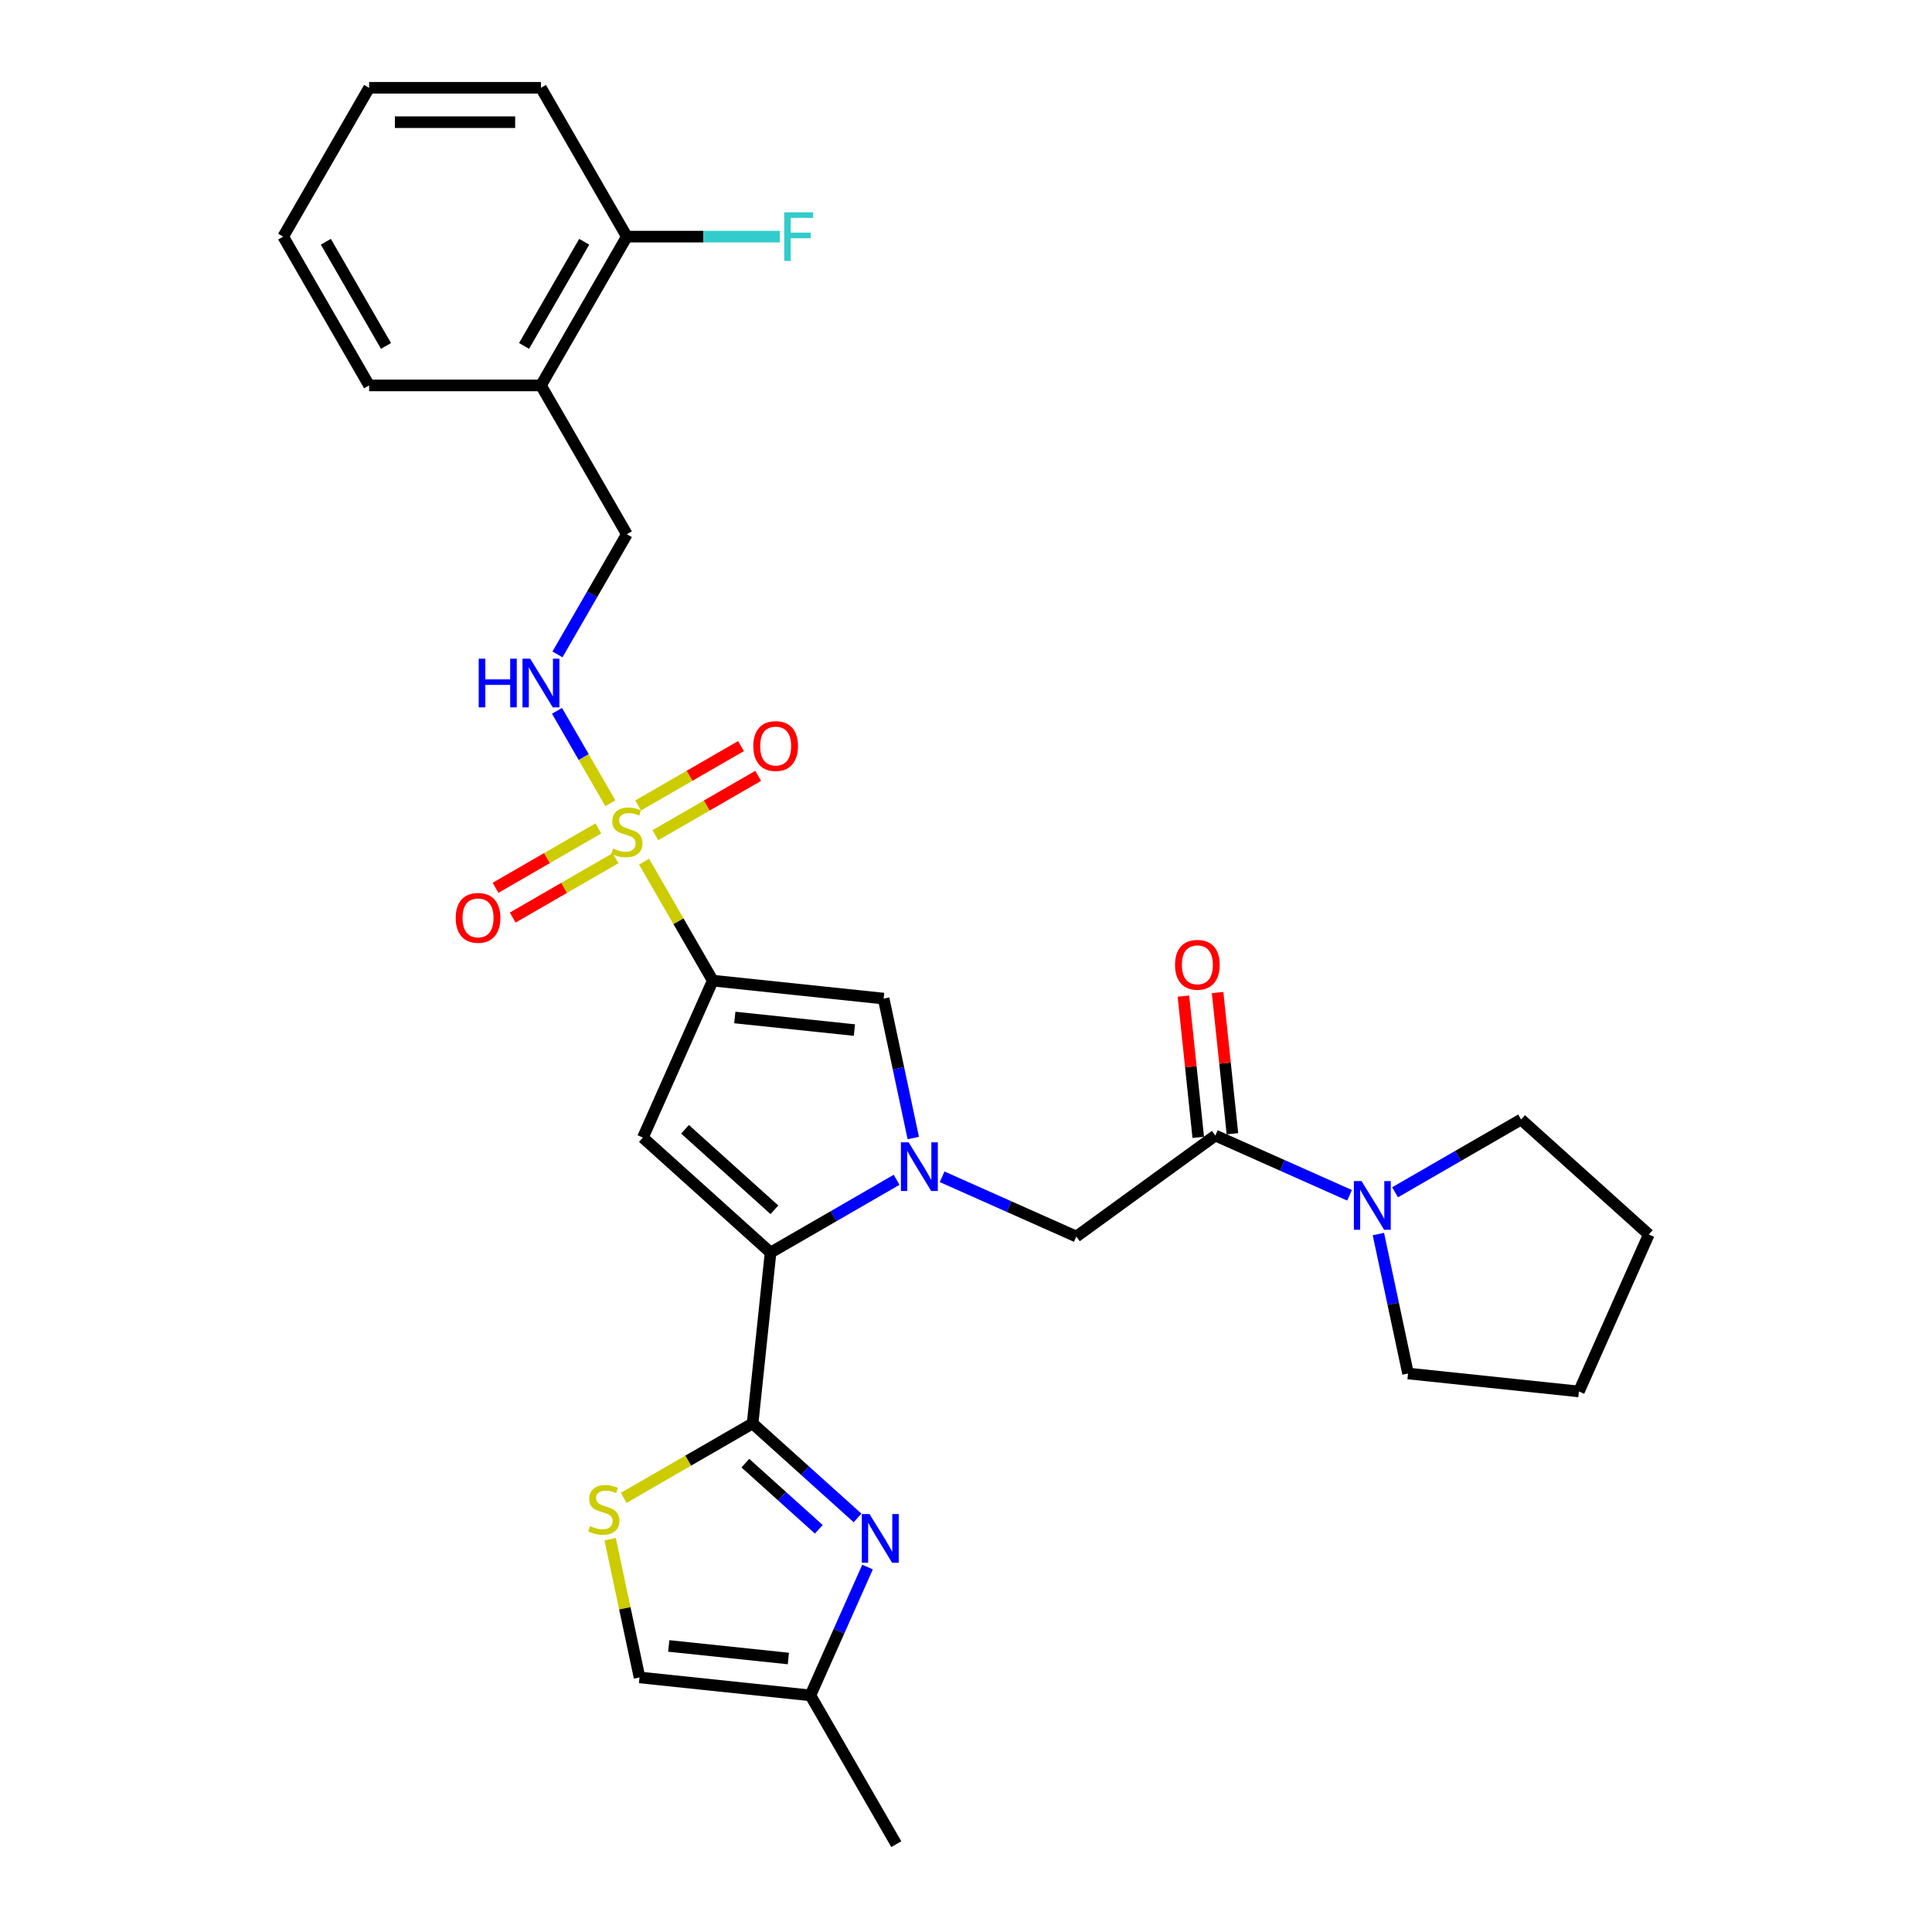 <?xml version='1.0' encoding='iso-8859-1'?>
<svg version='1.1' baseProfile='full'
              xmlns='http://www.w3.org/2000/svg'
                      xmlns:rdkit='http://www.rdkit.org/xml'
                      xmlns:xlink='http://www.w3.org/1999/xlink'
                  xml:space='preserve'
width='1000px' height='1000px' viewBox='0 0 1000 1000'>
<!-- END OF HEADER -->
<rect style='opacity:1.0;fill:#FFFFFF;stroke:none' width='1000' height='1000' x='0' y='0'> </rect>
<path class='bond-0' d='M 368.924,507.571 L 351.152,476.789' style='fill:none;fill-rule:evenodd;stroke:#000000;stroke-width:6px;stroke-linecap:butt;stroke-linejoin:miter;stroke-opacity:1' />
<path class='bond-0' d='M 351.152,476.789 L 333.381,446.008' style='fill:none;fill-rule:evenodd;stroke:#CCCC00;stroke-width:6px;stroke-linecap:butt;stroke-linejoin:miter;stroke-opacity:1' />
<path class='bond-3' d='M 368.924,507.571 L 332.751,588.816' style='fill:none;fill-rule:evenodd;stroke:#000000;stroke-width:6px;stroke-linecap:butt;stroke-linejoin:miter;stroke-opacity:1' />
<path class='bond-5' d='M 368.924,507.571 L 457.371,516.867' style='fill:none;fill-rule:evenodd;stroke:#000000;stroke-width:6px;stroke-linecap:butt;stroke-linejoin:miter;stroke-opacity:1' />
<path class='bond-5' d='M 380.332,526.655 L 442.244,533.162' style='fill:none;fill-rule:evenodd;stroke:#000000;stroke-width:6px;stroke-linecap:butt;stroke-linejoin:miter;stroke-opacity:1' />
<path class='bond-11' d='M 315.923,415.77 L 302.11,391.846' style='fill:none;fill-rule:evenodd;stroke:#CCCC00;stroke-width:6px;stroke-linecap:butt;stroke-linejoin:miter;stroke-opacity:1' />
<path class='bond-11' d='M 302.11,391.846 L 288.297,367.922' style='fill:none;fill-rule:evenodd;stroke:#0000FF;stroke-width:6px;stroke-linecap:butt;stroke-linejoin:miter;stroke-opacity:1' />
<path class='bond-14' d='M 339.202,432.307 L 365.818,416.94' style='fill:none;fill-rule:evenodd;stroke:#CCCC00;stroke-width:6px;stroke-linecap:butt;stroke-linejoin:miter;stroke-opacity:1' />
<path class='bond-14' d='M 365.818,416.94 L 392.435,401.573' style='fill:none;fill-rule:evenodd;stroke:#FF0000;stroke-width:6px;stroke-linecap:butt;stroke-linejoin:miter;stroke-opacity:1' />
<path class='bond-14' d='M 330.308,416.903 L 356.925,401.536' style='fill:none;fill-rule:evenodd;stroke:#CCCC00;stroke-width:6px;stroke-linecap:butt;stroke-linejoin:miter;stroke-opacity:1' />
<path class='bond-14' d='M 356.925,401.536 L 383.542,386.169' style='fill:none;fill-rule:evenodd;stroke:#FF0000;stroke-width:6px;stroke-linecap:butt;stroke-linejoin:miter;stroke-opacity:1' />
<path class='bond-15' d='M 309.711,428.795 L 283.095,444.162' style='fill:none;fill-rule:evenodd;stroke:#CCCC00;stroke-width:6px;stroke-linecap:butt;stroke-linejoin:miter;stroke-opacity:1' />
<path class='bond-15' d='M 283.095,444.162 L 256.478,459.529' style='fill:none;fill-rule:evenodd;stroke:#FF0000;stroke-width:6px;stroke-linecap:butt;stroke-linejoin:miter;stroke-opacity:1' />
<path class='bond-15' d='M 318.605,444.199 L 291.988,459.566' style='fill:none;fill-rule:evenodd;stroke:#CCCC00;stroke-width:6px;stroke-linecap:butt;stroke-linejoin:miter;stroke-opacity:1' />
<path class='bond-15' d='M 291.988,459.566 L 265.371,474.933' style='fill:none;fill-rule:evenodd;stroke:#FF0000;stroke-width:6px;stroke-linecap:butt;stroke-linejoin:miter;stroke-opacity:1' />
<path class='bond-1' d='M 472.712,589.041 L 465.041,552.954' style='fill:none;fill-rule:evenodd;stroke:#0000FF;stroke-width:6px;stroke-linecap:butt;stroke-linejoin:miter;stroke-opacity:1' />
<path class='bond-1' d='M 465.041,552.954 L 457.371,516.867' style='fill:none;fill-rule:evenodd;stroke:#000000;stroke-width:6px;stroke-linecap:butt;stroke-linejoin:miter;stroke-opacity:1' />
<path class='bond-9' d='M 487.636,609.1 L 522.371,624.565' style='fill:none;fill-rule:evenodd;stroke:#0000FF;stroke-width:6px;stroke-linecap:butt;stroke-linejoin:miter;stroke-opacity:1' />
<path class='bond-9' d='M 522.371,624.565 L 557.107,640.031' style='fill:none;fill-rule:evenodd;stroke:#000000;stroke-width:6px;stroke-linecap:butt;stroke-linejoin:miter;stroke-opacity:1' />
<path class='bond-30' d='M 464.086,610.656 L 431.464,629.49' style='fill:none;fill-rule:evenodd;stroke:#0000FF;stroke-width:6px;stroke-linecap:butt;stroke-linejoin:miter;stroke-opacity:1' />
<path class='bond-30' d='M 431.464,629.49 L 398.842,648.325' style='fill:none;fill-rule:evenodd;stroke:#000000;stroke-width:6px;stroke-linecap:butt;stroke-linejoin:miter;stroke-opacity:1' />
<path class='bond-2' d='M 398.842,648.325 L 332.751,588.816' style='fill:none;fill-rule:evenodd;stroke:#000000;stroke-width:6px;stroke-linecap:butt;stroke-linejoin:miter;stroke-opacity:1' />
<path class='bond-2' d='M 400.83,626.18 L 354.566,584.524' style='fill:none;fill-rule:evenodd;stroke:#000000;stroke-width:6px;stroke-linecap:butt;stroke-linejoin:miter;stroke-opacity:1' />
<path class='bond-4' d='M 398.842,648.325 L 389.546,736.772' style='fill:none;fill-rule:evenodd;stroke:#000000;stroke-width:6px;stroke-linecap:butt;stroke-linejoin:miter;stroke-opacity:1' />
<path class='bond-6' d='M 389.546,736.772 L 416.704,761.225' style='fill:none;fill-rule:evenodd;stroke:#000000;stroke-width:6px;stroke-linecap:butt;stroke-linejoin:miter;stroke-opacity:1' />
<path class='bond-6' d='M 416.704,761.225 L 443.862,785.678' style='fill:none;fill-rule:evenodd;stroke:#0000FF;stroke-width:6px;stroke-linecap:butt;stroke-linejoin:miter;stroke-opacity:1' />
<path class='bond-6' d='M 385.791,757.326 L 404.802,774.443' style='fill:none;fill-rule:evenodd;stroke:#000000;stroke-width:6px;stroke-linecap:butt;stroke-linejoin:miter;stroke-opacity:1' />
<path class='bond-6' d='M 404.802,774.443 L 423.813,791.561' style='fill:none;fill-rule:evenodd;stroke:#0000FF;stroke-width:6px;stroke-linecap:butt;stroke-linejoin:miter;stroke-opacity:1' />
<path class='bond-7' d='M 389.546,736.772 L 356.185,756.033' style='fill:none;fill-rule:evenodd;stroke:#000000;stroke-width:6px;stroke-linecap:butt;stroke-linejoin:miter;stroke-opacity:1' />
<path class='bond-7' d='M 356.185,756.033 L 322.825,775.293' style='fill:none;fill-rule:evenodd;stroke:#CCCC00;stroke-width:6px;stroke-linecap:butt;stroke-linejoin:miter;stroke-opacity:1' />
<path class='bond-12' d='M 449.04,811.097 L 434.252,844.312' style='fill:none;fill-rule:evenodd;stroke:#0000FF;stroke-width:6px;stroke-linecap:butt;stroke-linejoin:miter;stroke-opacity:1' />
<path class='bond-12' d='M 434.252,844.312 L 419.464,877.526' style='fill:none;fill-rule:evenodd;stroke:#000000;stroke-width:6px;stroke-linecap:butt;stroke-linejoin:miter;stroke-opacity:1' />
<path class='bond-13' d='M 315.812,796.696 L 323.414,832.463' style='fill:none;fill-rule:evenodd;stroke:#CCCC00;stroke-width:6px;stroke-linecap:butt;stroke-linejoin:miter;stroke-opacity:1' />
<path class='bond-13' d='M 323.414,832.463 L 331.017,868.23' style='fill:none;fill-rule:evenodd;stroke:#000000;stroke-width:6px;stroke-linecap:butt;stroke-linejoin:miter;stroke-opacity:1' />
<path class='bond-8' d='M 629.056,587.756 L 557.107,640.031' style='fill:none;fill-rule:evenodd;stroke:#000000;stroke-width:6px;stroke-linecap:butt;stroke-linejoin:miter;stroke-opacity:1' />
<path class='bond-10' d='M 629.056,587.756 L 663.791,603.221' style='fill:none;fill-rule:evenodd;stroke:#000000;stroke-width:6px;stroke-linecap:butt;stroke-linejoin:miter;stroke-opacity:1' />
<path class='bond-10' d='M 663.791,603.221 L 698.527,618.687' style='fill:none;fill-rule:evenodd;stroke:#0000FF;stroke-width:6px;stroke-linecap:butt;stroke-linejoin:miter;stroke-opacity:1' />
<path class='bond-18' d='M 637.901,586.827 L 634.059,550.278' style='fill:none;fill-rule:evenodd;stroke:#000000;stroke-width:6px;stroke-linecap:butt;stroke-linejoin:miter;stroke-opacity:1' />
<path class='bond-18' d='M 634.059,550.278 L 630.218,513.73' style='fill:none;fill-rule:evenodd;stroke:#FF0000;stroke-width:6px;stroke-linecap:butt;stroke-linejoin:miter;stroke-opacity:1' />
<path class='bond-18' d='M 620.211,588.686 L 616.37,552.137' style='fill:none;fill-rule:evenodd;stroke:#000000;stroke-width:6px;stroke-linecap:butt;stroke-linejoin:miter;stroke-opacity:1' />
<path class='bond-18' d='M 616.37,552.137 L 612.529,515.589' style='fill:none;fill-rule:evenodd;stroke:#FF0000;stroke-width:6px;stroke-linecap:butt;stroke-linejoin:miter;stroke-opacity:1' />
<path class='bond-21' d='M 713.451,638.746 L 721.122,674.833' style='fill:none;fill-rule:evenodd;stroke:#0000FF;stroke-width:6px;stroke-linecap:butt;stroke-linejoin:miter;stroke-opacity:1' />
<path class='bond-21' d='M 721.122,674.833 L 728.792,710.92' style='fill:none;fill-rule:evenodd;stroke:#000000;stroke-width:6px;stroke-linecap:butt;stroke-linejoin:miter;stroke-opacity:1' />
<path class='bond-22' d='M 722.077,617.131 L 754.699,598.296' style='fill:none;fill-rule:evenodd;stroke:#0000FF;stroke-width:6px;stroke-linecap:butt;stroke-linejoin:miter;stroke-opacity:1' />
<path class='bond-22' d='M 754.699,598.296 L 787.321,579.462' style='fill:none;fill-rule:evenodd;stroke:#000000;stroke-width:6px;stroke-linecap:butt;stroke-linejoin:miter;stroke-opacity:1' />
<path class='bond-17' d='M 288.544,338.716 L 306.5,307.614' style='fill:none;fill-rule:evenodd;stroke:#0000FF;stroke-width:6px;stroke-linecap:butt;stroke-linejoin:miter;stroke-opacity:1' />
<path class='bond-17' d='M 306.5,307.614 L 324.457,276.513' style='fill:none;fill-rule:evenodd;stroke:#000000;stroke-width:6px;stroke-linecap:butt;stroke-linejoin:miter;stroke-opacity:1' />
<path class='bond-23' d='M 419.464,877.526 L 463.931,954.545' style='fill:none;fill-rule:evenodd;stroke:#000000;stroke-width:6px;stroke-linecap:butt;stroke-linejoin:miter;stroke-opacity:1' />
<path class='bond-31' d='M 419.464,877.526 L 331.017,868.23' style='fill:none;fill-rule:evenodd;stroke:#000000;stroke-width:6px;stroke-linecap:butt;stroke-linejoin:miter;stroke-opacity:1' />
<path class='bond-31' d='M 408.056,858.442 L 346.143,851.935' style='fill:none;fill-rule:evenodd;stroke:#000000;stroke-width:6px;stroke-linecap:butt;stroke-linejoin:miter;stroke-opacity:1' />
<path class='bond-16' d='M 279.989,199.493 L 324.457,276.513' style='fill:none;fill-rule:evenodd;stroke:#000000;stroke-width:6px;stroke-linecap:butt;stroke-linejoin:miter;stroke-opacity:1' />
<path class='bond-19' d='M 279.989,199.493 L 324.457,122.474' style='fill:none;fill-rule:evenodd;stroke:#000000;stroke-width:6px;stroke-linecap:butt;stroke-linejoin:miter;stroke-opacity:1' />
<path class='bond-19' d='M 271.256,179.047 L 302.383,125.133' style='fill:none;fill-rule:evenodd;stroke:#000000;stroke-width:6px;stroke-linecap:butt;stroke-linejoin:miter;stroke-opacity:1' />
<path class='bond-24' d='M 279.989,199.493 L 191.055,199.493' style='fill:none;fill-rule:evenodd;stroke:#000000;stroke-width:6px;stroke-linecap:butt;stroke-linejoin:miter;stroke-opacity:1' />
<path class='bond-20' d='M 324.457,122.474 L 364.068,122.474' style='fill:none;fill-rule:evenodd;stroke:#000000;stroke-width:6px;stroke-linecap:butt;stroke-linejoin:miter;stroke-opacity:1' />
<path class='bond-20' d='M 364.068,122.474 L 403.679,122.474' style='fill:none;fill-rule:evenodd;stroke:#33CCCC;stroke-width:6px;stroke-linecap:butt;stroke-linejoin:miter;stroke-opacity:1' />
<path class='bond-25' d='M 324.457,122.474 L 279.989,45.455' style='fill:none;fill-rule:evenodd;stroke:#000000;stroke-width:6px;stroke-linecap:butt;stroke-linejoin:miter;stroke-opacity:1' />
<path class='bond-26' d='M 728.792,710.92 L 817.239,720.216' style='fill:none;fill-rule:evenodd;stroke:#000000;stroke-width:6px;stroke-linecap:butt;stroke-linejoin:miter;stroke-opacity:1' />
<path class='bond-27' d='M 787.321,579.462 L 853.412,638.971' style='fill:none;fill-rule:evenodd;stroke:#000000;stroke-width:6px;stroke-linecap:butt;stroke-linejoin:miter;stroke-opacity:1' />
<path class='bond-28' d='M 191.055,199.493 L 146.588,122.474' style='fill:none;fill-rule:evenodd;stroke:#000000;stroke-width:6px;stroke-linecap:butt;stroke-linejoin:miter;stroke-opacity:1' />
<path class='bond-28' d='M 199.789,179.047 L 168.662,125.133' style='fill:none;fill-rule:evenodd;stroke:#000000;stroke-width:6px;stroke-linecap:butt;stroke-linejoin:miter;stroke-opacity:1' />
<path class='bond-33' d='M 279.989,45.455 L 191.055,45.455' style='fill:none;fill-rule:evenodd;stroke:#000000;stroke-width:6px;stroke-linecap:butt;stroke-linejoin:miter;stroke-opacity:1' />
<path class='bond-33' d='M 266.649,63.241 L 204.395,63.241' style='fill:none;fill-rule:evenodd;stroke:#000000;stroke-width:6px;stroke-linecap:butt;stroke-linejoin:miter;stroke-opacity:1' />
<path class='bond-32' d='M 817.239,720.216 L 853.412,638.971' style='fill:none;fill-rule:evenodd;stroke:#000000;stroke-width:6px;stroke-linecap:butt;stroke-linejoin:miter;stroke-opacity:1' />
<path class='bond-29' d='M 146.588,122.474 L 191.055,45.455' style='fill:none;fill-rule:evenodd;stroke:#000000;stroke-width:6px;stroke-linecap:butt;stroke-linejoin:miter;stroke-opacity:1' />
<path  class='atom-1' d='M 317.342 439.196
Q 317.626 439.302, 318.8 439.8
Q 319.974 440.299, 321.255 440.619
Q 322.571 440.903, 323.852 440.903
Q 326.235 440.903, 327.623 439.765
Q 329.01 438.591, 329.01 436.563
Q 329.01 435.176, 328.298 434.322
Q 327.623 433.468, 326.555 433.006
Q 325.488 432.543, 323.709 432.01
Q 321.468 431.334, 320.117 430.694
Q 318.8 430.053, 317.84 428.701
Q 316.915 427.35, 316.915 425.073
Q 316.915 421.907, 319.049 419.95
Q 321.219 417.994, 325.488 417.994
Q 328.405 417.994, 331.714 419.381
L 330.895 422.12
Q 327.872 420.875, 325.595 420.875
Q 323.14 420.875, 321.789 421.907
Q 320.437 422.903, 320.472 424.646
Q 320.472 425.998, 321.148 426.816
Q 321.86 427.634, 322.856 428.097
Q 323.887 428.559, 325.595 429.093
Q 327.872 429.804, 329.223 430.516
Q 330.575 431.227, 331.536 432.686
Q 332.532 434.109, 332.532 436.563
Q 332.532 440.049, 330.184 441.935
Q 327.872 443.785, 323.994 443.785
Q 321.753 443.785, 320.045 443.287
Q 318.373 442.824, 316.381 442.006
L 317.342 439.196
' fill='#CCCC00'/>
<path  class='atom-2' d='M 470.294 591.265
L 478.547 604.605
Q 479.365 605.921, 480.681 608.304
Q 481.998 610.688, 482.069 610.83
L 482.069 591.265
L 485.413 591.265
L 485.413 616.451
L 481.962 616.451
L 473.104 601.866
Q 472.073 600.158, 470.97 598.201
Q 469.903 596.245, 469.582 595.64
L 469.582 616.451
L 466.31 616.451
L 466.31 591.265
L 470.294 591.265
' fill='#0000FF'/>
<path  class='atom-7' d='M 450.07 783.687
L 458.323 797.028
Q 459.141 798.344, 460.457 800.727
Q 461.773 803.111, 461.844 803.253
L 461.844 783.687
L 465.188 783.687
L 465.188 808.874
L 461.738 808.874
L 452.88 794.288
Q 451.848 792.581, 450.745 790.624
Q 449.678 788.668, 449.358 788.063
L 449.358 808.874
L 446.085 808.874
L 446.085 783.687
L 450.07 783.687
' fill='#0000FF'/>
<path  class='atom-8' d='M 305.412 789.883
Q 305.696 789.99, 306.87 790.488
Q 308.044 790.986, 309.325 791.306
Q 310.641 791.591, 311.922 791.591
Q 314.305 791.591, 315.692 790.453
Q 317.08 789.279, 317.08 787.251
Q 317.08 785.864, 316.368 785.01
Q 315.692 784.156, 314.625 783.694
Q 313.558 783.231, 311.779 782.698
Q 309.538 782.022, 308.186 781.381
Q 306.87 780.741, 305.91 779.389
Q 304.985 778.037, 304.985 775.761
Q 304.985 772.595, 307.119 770.638
Q 309.289 768.682, 313.558 768.682
Q 316.475 768.682, 319.783 770.069
L 318.965 772.808
Q 315.941 771.563, 313.665 771.563
Q 311.21 771.563, 309.858 772.595
Q 308.507 773.591, 308.542 775.334
Q 308.542 776.686, 309.218 777.504
Q 309.93 778.322, 310.926 778.784
Q 311.957 779.247, 313.665 779.781
Q 315.941 780.492, 317.293 781.204
Q 318.645 781.915, 319.606 783.373
Q 320.602 784.796, 320.602 787.251
Q 320.602 790.737, 318.254 792.623
Q 315.941 794.472, 312.064 794.472
Q 309.823 794.472, 308.115 793.974
Q 306.443 793.512, 304.451 792.694
L 305.412 789.883
' fill='#CCCC00'/>
<path  class='atom-11' d='M 704.734 611.336
L 712.987 624.676
Q 713.806 625.992, 715.122 628.376
Q 716.438 630.759, 716.509 630.902
L 716.509 611.336
L 719.853 611.336
L 719.853 636.522
L 716.403 636.522
L 707.545 621.937
Q 706.513 620.229, 705.41 618.273
Q 704.343 616.316, 704.023 615.712
L 704.023 636.522
L 700.75 636.522
L 700.75 611.336
L 704.734 611.336
' fill='#0000FF'/>
<path  class='atom-12' d='M 247.777 340.939
L 251.192 340.939
L 251.192 351.647
L 264.07 351.647
L 264.07 340.939
L 267.485 340.939
L 267.485 366.125
L 264.07 366.125
L 264.07 354.492
L 251.192 354.492
L 251.192 366.125
L 247.777 366.125
L 247.777 340.939
' fill='#0000FF'/>
<path  class='atom-12' d='M 274.422 340.939
L 282.675 354.279
Q 283.493 355.595, 284.81 357.979
Q 286.126 360.362, 286.197 360.504
L 286.197 340.939
L 289.541 340.939
L 289.541 366.125
L 286.09 366.125
L 277.232 351.54
Q 276.201 349.832, 275.098 347.876
Q 274.031 345.919, 273.711 345.314
L 273.711 366.125
L 270.438 366.125
L 270.438 340.939
L 274.422 340.939
' fill='#0000FF'/>
<path  class='atom-15' d='M 389.914 386.155
Q 389.914 380.108, 392.903 376.728
Q 395.891 373.349, 401.476 373.349
Q 407.061 373.349, 410.049 376.728
Q 413.037 380.108, 413.037 386.155
Q 413.037 392.274, 410.014 395.76
Q 406.99 399.211, 401.476 399.211
Q 395.926 399.211, 392.903 395.76
Q 389.914 392.31, 389.914 386.155
M 401.476 396.365
Q 405.318 396.365, 407.381 393.804
Q 409.48 391.207, 409.48 386.155
Q 409.48 381.211, 407.381 378.72
Q 405.318 376.195, 401.476 376.195
Q 397.634 376.195, 395.535 378.685
Q 393.472 381.175, 393.472 386.155
Q 393.472 391.242, 395.535 393.804
Q 397.634 396.365, 401.476 396.365
' fill='#FF0000'/>
<path  class='atom-16' d='M 235.876 475.09
Q 235.876 469.042, 238.864 465.663
Q 241.852 462.283, 247.437 462.283
Q 253.022 462.283, 256.01 465.663
Q 258.999 469.042, 258.999 475.09
Q 258.999 481.208, 255.975 484.695
Q 252.951 488.145, 247.437 488.145
Q 241.888 488.145, 238.864 484.695
Q 235.876 481.244, 235.876 475.09
M 247.437 485.299
Q 251.279 485.299, 253.342 482.738
Q 255.441 480.141, 255.441 475.09
Q 255.441 470.145, 253.342 467.655
Q 251.279 465.129, 247.437 465.129
Q 243.595 465.129, 241.496 467.619
Q 239.433 470.109, 239.433 475.09
Q 239.433 480.177, 241.496 482.738
Q 243.595 485.299, 247.437 485.299
' fill='#FF0000'/>
<path  class='atom-19' d='M 608.198 499.38
Q 608.198 493.333, 611.187 489.953
Q 614.175 486.574, 619.76 486.574
Q 625.345 486.574, 628.333 489.953
Q 631.321 493.333, 631.321 499.38
Q 631.321 505.499, 628.298 508.985
Q 625.274 512.436, 619.76 512.436
Q 614.21 512.436, 611.187 508.985
Q 608.198 505.535, 608.198 499.38
M 619.76 509.59
Q 623.602 509.59, 625.665 507.029
Q 627.764 504.432, 627.764 499.38
Q 627.764 494.436, 625.665 491.945
Q 623.602 489.42, 619.76 489.42
Q 615.918 489.42, 613.819 491.91
Q 611.756 494.4, 611.756 499.38
Q 611.756 504.467, 613.819 507.029
Q 615.918 509.59, 619.76 509.59
' fill='#FF0000'/>
<path  class='atom-21' d='M 405.903 109.881
L 420.879 109.881
L 420.879 112.762
L 409.282 112.762
L 409.282 120.411
L 419.598 120.411
L 419.598 123.328
L 409.282 123.328
L 409.282 135.067
L 405.903 135.067
L 405.903 109.881
' fill='#33CCCC'/>
</svg>
